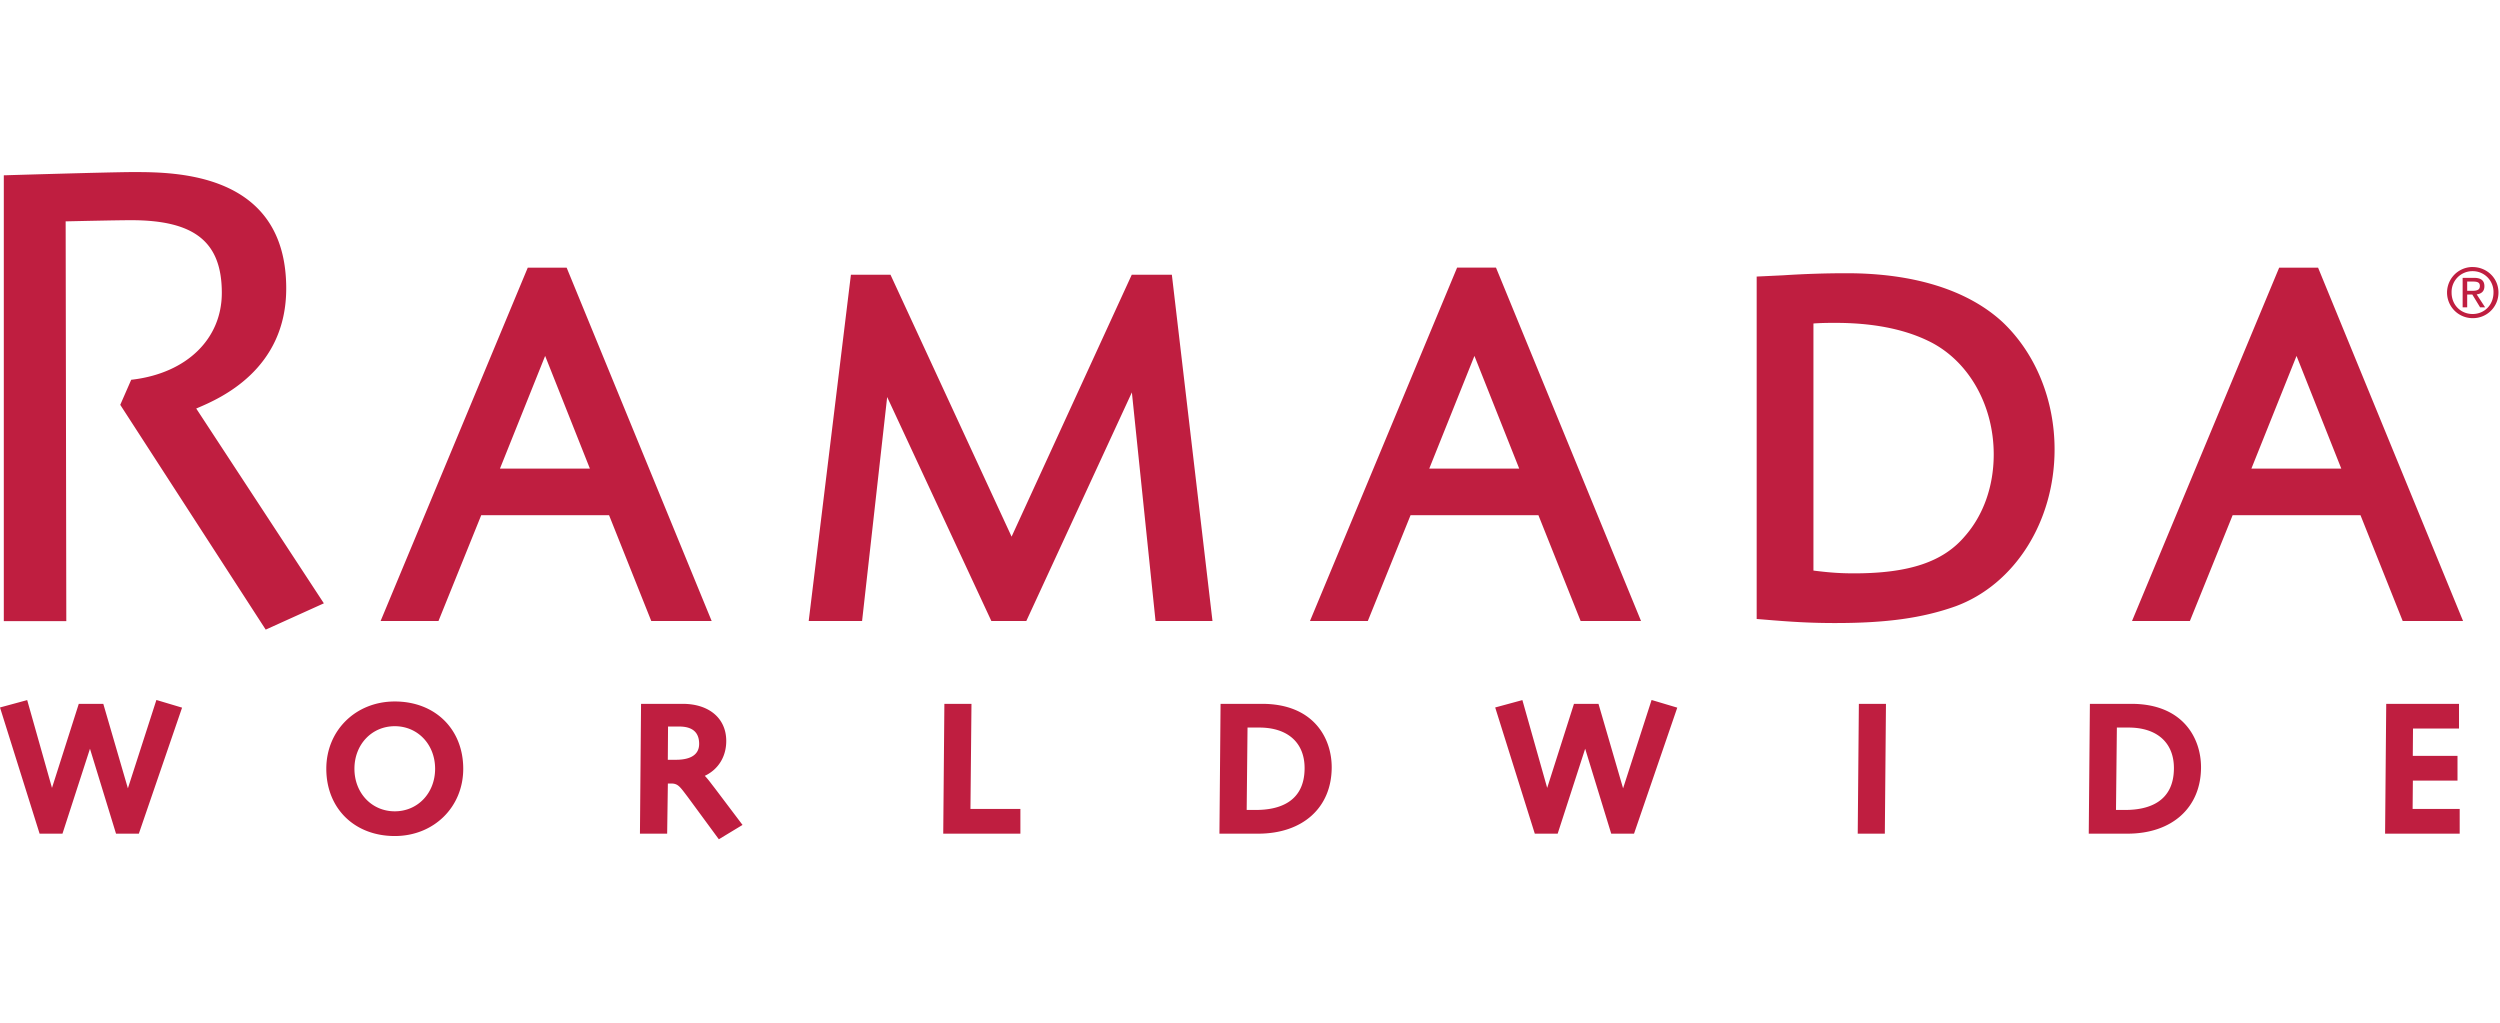 <svg viewBox="0 0 88 36" xmlns="http://www.w3.org/2000/svg"><path fill="#BF1E40" d="M86.845 10.236h.19c.193 0 .256-.056.256-.17 0-.099-.049-.155-.23-.155h-.216v.325Zm0 .582h-.16V9.78h.398c.247 0 .368.093.368.296 0 .187-.116.267-.272.286l.297.456H87.3l-.275-.451h-.18v.451Zm.191-1.273a.732.732 0 0 0-.74.752c0 .439.324.756.74.756.413 0 .735-.317.735-.756a.73.73 0 0 0-.735-.752Zm0-.145c.49 0 .91.38.91.897a.898.898 0 0 1-.91.902.9.9 0 1 1 0-1.8Zm-.455 19.945h-2.626l.04-4.57h2.562v.87h-1.619l-.008.962h1.574v.87h-1.571l-.009.997h1.657v.87Zm-11.695 0h-1.362l.04-4.57h1.46c1.81 0 2.452 1.202 2.452 2.231 0 1.42-1.017 2.339-2.59 2.339Zm-.403-.835h.326c.781 0 1.713-.255 1.713-1.474 0-.893-.596-1.426-1.594-1.426h-.414l-.031 2.9Zm-8.137.835h-.954l.04-4.57h.954l-.04 4.57Zm-8.828 0h-.803l-.917-2.99-.968 2.99h-.805l-1.394-4.442.957-.26.873 3.091.943-2.959h.863l.866 2.974 1.003-3.11.904.27-1.522 4.436Zm-13.231 0h-1.363l.04-4.57h1.46c1.81 0 2.452 1.202 2.452 2.231 0 1.42-1.016 2.339-2.59 2.339Zm-.405-.835h.327c.782 0 1.713-.255 1.713-1.474 0-.893-.595-1.426-1.593-1.426h-.416l-.03 2.9Zm-7.964.835h-2.716l.04-4.57h.954l-.036 3.7h1.758v.87Zm-10.615.197-1.092-1.486-.094-.124c-.203-.268-.277-.353-.498-.353h-.11l-.025 1.766h-.958l.039-4.57h1.466c.931 0 1.533.513 1.533 1.306 0 .56-.285 1.006-.755 1.228.096.1.181.212.258.314l.09.116.98 1.298-.834.505Zm-1.796-2.798h.29c.371 0 .813-.097.813-.56 0-.405-.235-.61-.699-.61h-.396l-.008 1.17Zm-9.611 2.684c-1.42 0-2.41-.974-2.41-2.368 0-1.35 1.036-2.368 2.41-2.368 1.42 0 2.41.974 2.41 2.368 0 1.35-1.036 2.368-2.41 2.368Zm0-3.866c-.81 0-1.42.644-1.42 1.498s.61 1.498 1.42 1.498c.81 0 1.42-.644 1.42-1.498s-.61-1.498-1.42-1.498Zm-9.009 3.783h-.803l-.917-2.99-.968 2.99h-.805L0 24.903l.957-.26.873 3.091.943-2.959h.863l.866 2.974 1.003-3.11.904.27-1.522 4.436Zm81.814-7.486h-2.126l-1.486-3.725h-4.5l-1.505 3.725h-2.037l5.18-12.438h1.369L86.7 21.859Zm-7.452-5.365h3.164l-1.575-3.966-1.589 3.966Zm-14.633 5.437c-.91 0-1.557-.041-2.58-.127l-.201-.016V9.735l.944-.045a34.088 34.088 0 0 1 2.23-.072c2.37 0 4.267.596 5.486 1.724 1.161 1.104 1.826 2.735 1.826 4.477 0 2.54-1.404 4.76-3.493 5.525-1.16.411-2.42.587-4.212.587Zm-.783-1.847c.575.073.954.098 1.427.098 1.931 0 3.133-.4 3.897-1.3.66-.746 1.022-1.769 1.022-2.885 0-1.77-.913-3.343-2.326-4.008-.863-.414-1.952-.624-3.237-.624-.267 0-.458 0-.783.021v8.698Zm-6.069 1.775h-2.126l-1.486-3.725h-4.5l-1.505 3.725h-2.036L51.29 9.42h1.369l5.105 12.438Zm-7.452-5.365h3.164L51.9 12.528l-1.59 3.966ZM42.68 21.86h-2.005l-.833-8.048-3.716 8.048h-1.23l-3.668-7.885-.883 7.885h-1.879L29.952 9.67h1.393l4.263 9.22 4.23-9.22h1.411l1.43 12.188Zm-17.629 0h-2.126l-1.486-3.725h-4.5l-1.505 3.725h-2.037l5.18-12.438h1.369l5.105 12.438ZM17.6 16.494h3.164l-1.575-3.966-1.59 3.966Zm-8.247 5.669L4.233 14.25l.386-.882.069-.008c1.895-.238 3.12-1.436 3.12-3.052 0-1.792-.956-2.557-3.193-2.557-.486 0-1.887.032-2.304.041l.023 14.072h-2.2V6.171l.117-.003c.037-.002 3.703-.111 4.43-.111 1.475 0 5.394 0 5.394 4.096 0 2.873-2.347 3.876-3.118 4.206l-.05.021 4.493 6.857-2.048.926Z"/></svg>